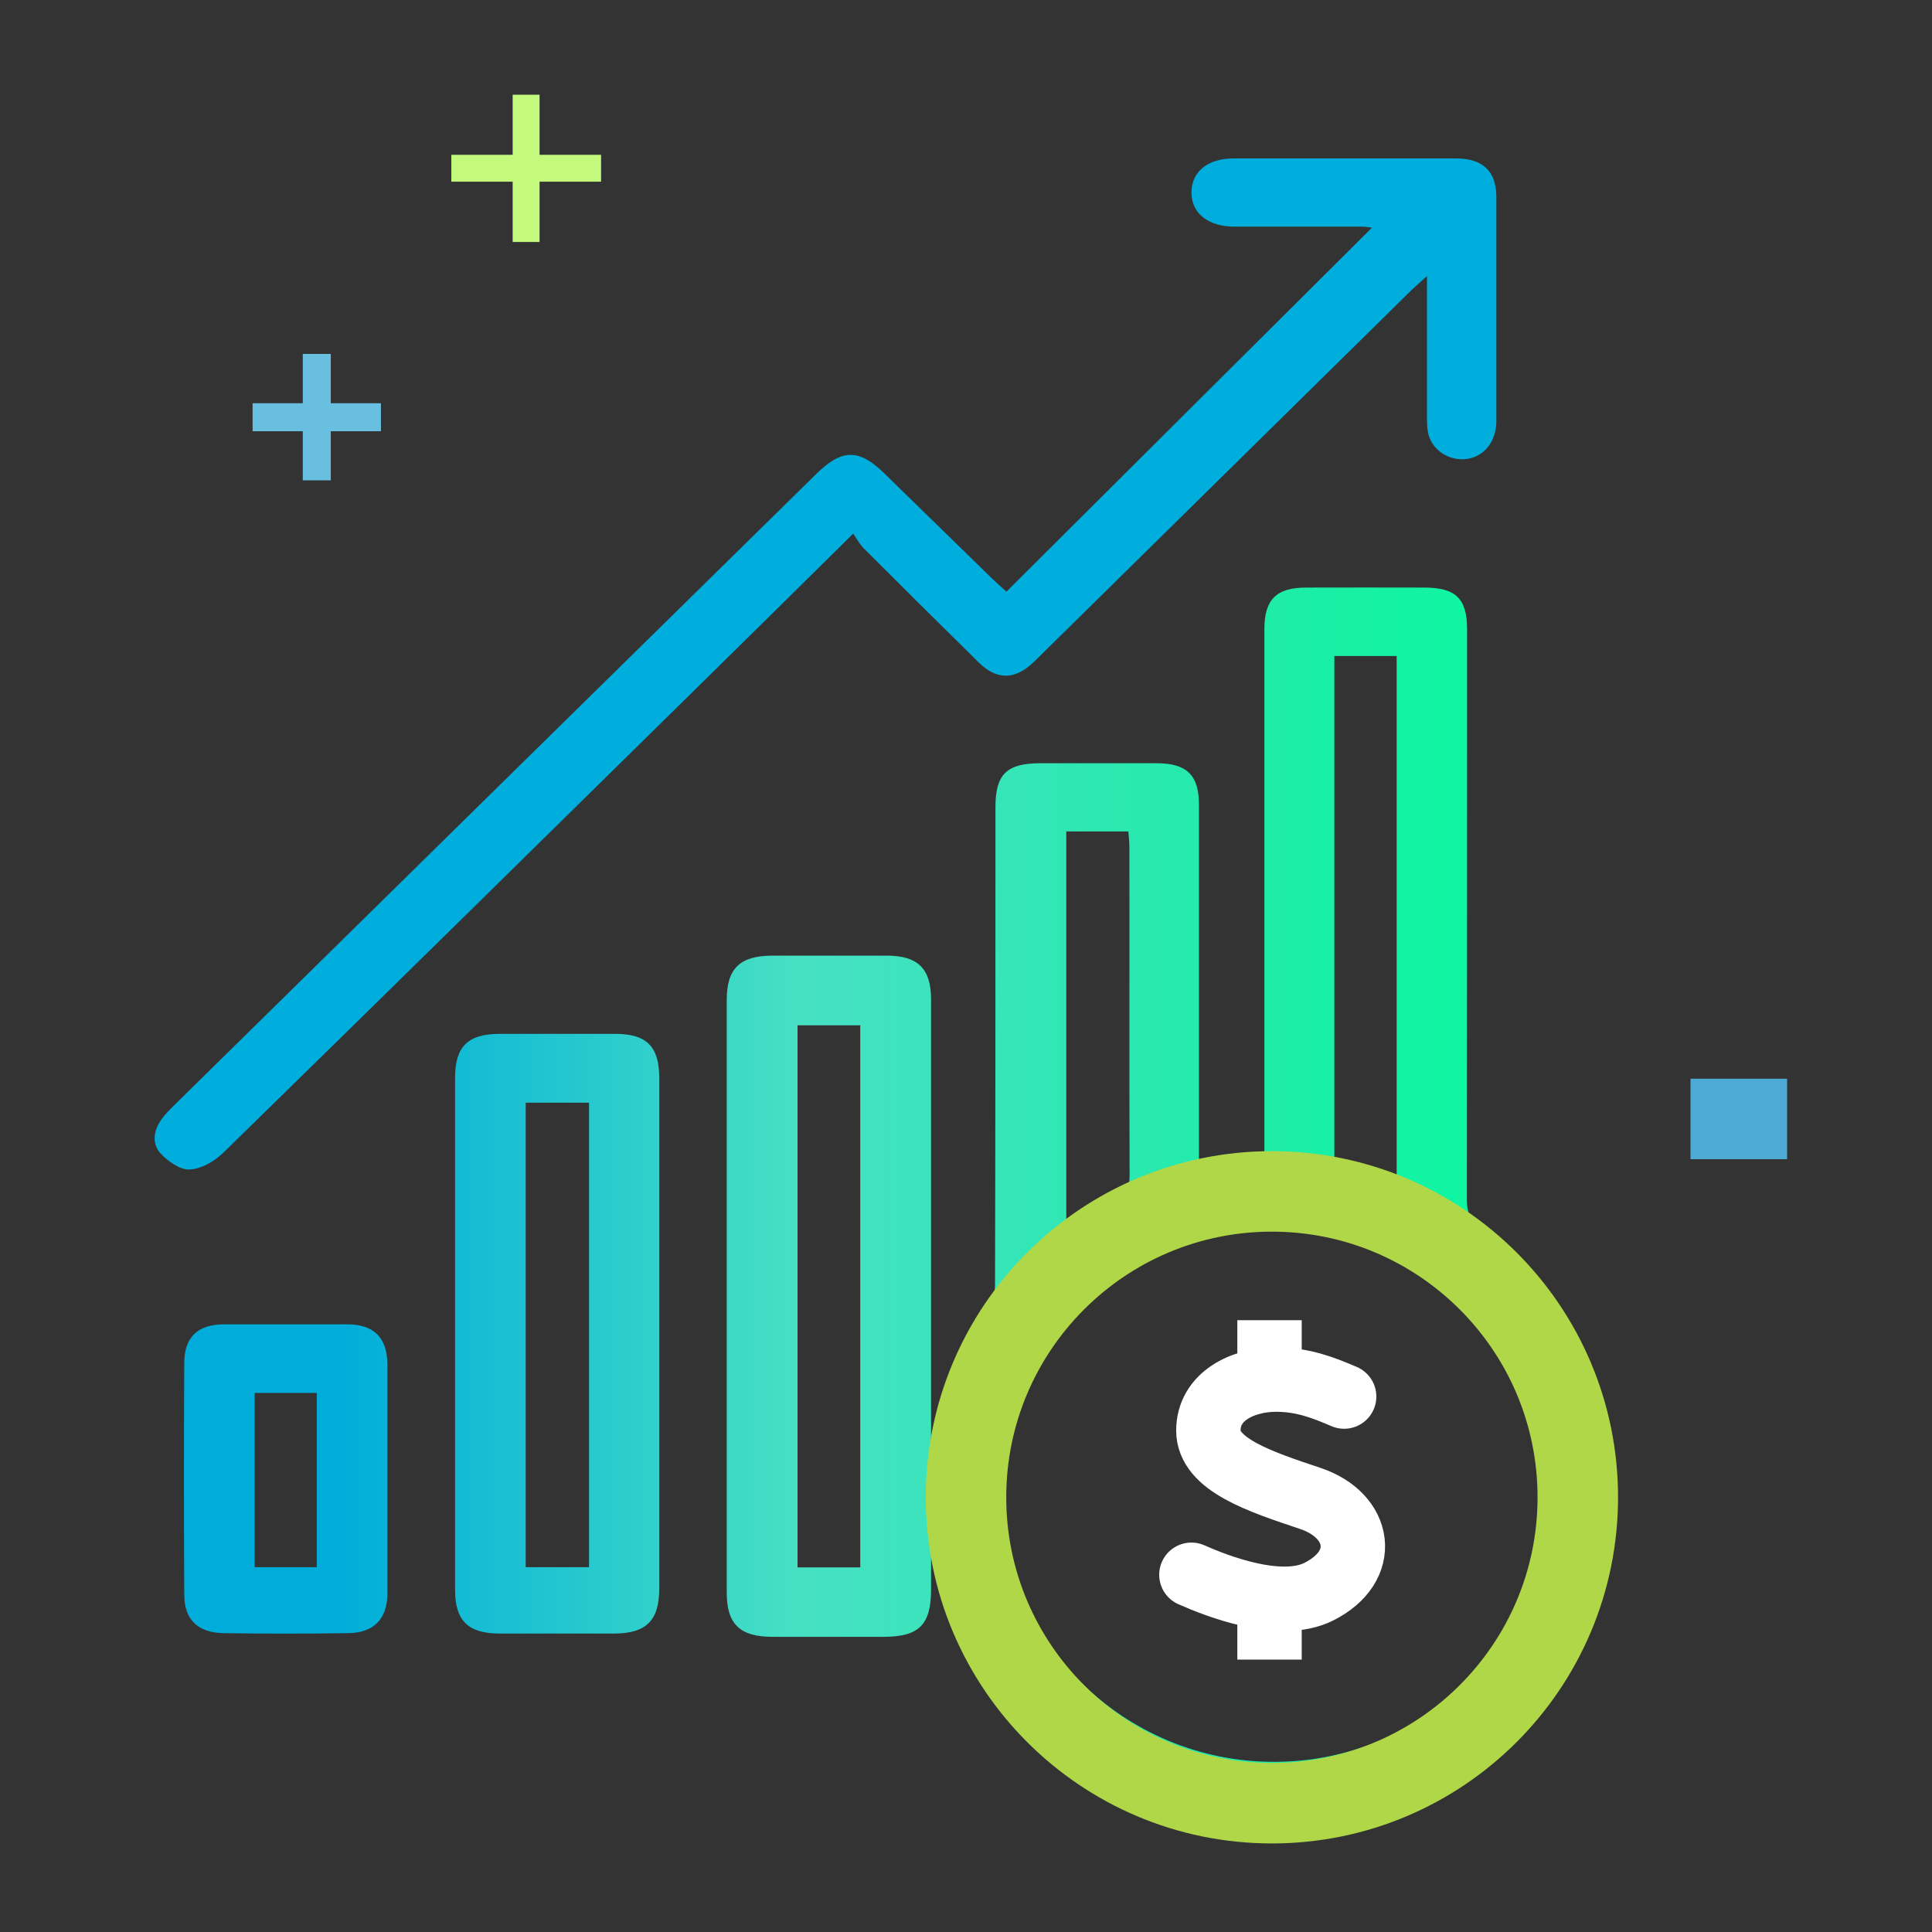 <svg width="120" height="120" viewBox="0 0 120 120" fill="none" xmlns="http://www.w3.org/2000/svg">
<rect x="0" y="0" width="120" height="120" fill="#333333" stroke="none"/>
<path d="M62.525 36.736C70.135 29.15 77.669 21.652 85.215 14.142C85.099 14.129 84.853 14.078 84.621 14.078C81.977 14.078 79.333 14.078 76.688 14.078C75.037 14.078 73.992 13.241 74.005 11.934C74.018 10.653 75.024 9.841 76.624 9.841C81.229 9.841 85.834 9.841 90.439 9.841C92.103 9.841 92.941 10.64 92.941 12.239C92.941 16.869 92.941 21.5 92.941 26.131C92.941 27.412 92.206 28.338 91.135 28.503C90.078 28.655 89.046 28.046 88.736 27.031C88.646 26.714 88.633 26.372 88.633 26.029C88.633 23.466 88.633 20.891 88.633 18.328C88.633 17.998 88.633 17.681 88.633 17.148C88.207 17.529 87.936 17.77 87.678 18.011C80.055 25.522 72.432 33.019 64.808 40.53C64.563 40.771 64.331 41.012 64.073 41.24C62.977 42.23 61.88 42.217 60.809 41.164C58.41 38.804 56.011 36.419 53.625 34.034C53.392 33.793 53.225 33.476 52.992 33.146C49.91 36.191 47.02 39.045 44.131 41.887C34.044 51.808 23.969 61.729 13.856 71.612C13.315 72.132 12.489 72.614 11.767 72.639C11.161 72.665 10.399 72.107 9.948 71.612C9.419 71.016 9.548 70.204 10.025 69.531C10.258 69.201 10.554 68.91 10.838 68.63C24.124 55.563 37.41 42.496 50.709 29.429C52.296 27.869 53.354 27.869 54.914 29.391C57.159 31.586 59.403 33.768 61.648 35.963C61.893 36.191 62.138 36.419 62.512 36.749L62.525 36.736Z" fill="#00AEDD"/>
<path d="M76.869 113.68C74.934 113.16 72.897 112.843 71.065 112.069C63.532 108.859 59.198 103.176 58.088 95.145C58.075 95.018 58.037 94.904 57.83 94.79C57.83 96.097 57.83 97.416 57.83 98.723C57.83 100.918 57.082 101.666 54.889 101.666C52.58 101.666 50.284 101.666 47.975 101.666C45.963 101.666 45.138 100.88 45.138 98.926C45.138 86.658 45.138 74.39 45.138 62.122C45.138 60.156 45.95 59.369 47.95 59.356C50.323 59.356 52.696 59.356 55.07 59.356C57.005 59.356 57.83 60.156 57.83 62.071C57.83 71.193 57.83 80.315 57.83 89.449V90.756H57.985C58.153 89.88 58.307 88.992 58.501 88.104C59.017 85.732 60.023 83.575 61.3 81.507C61.597 81.025 61.803 80.391 61.803 79.833C61.829 69.937 61.829 60.029 61.829 50.133C61.829 48.091 62.526 47.406 64.615 47.406C67.027 47.406 69.427 47.406 71.839 47.406C73.709 47.406 74.47 48.142 74.47 49.981C74.47 57.048 74.47 64.101 74.47 71.168C74.47 71.574 74.47 71.967 74.47 72.462L78.533 71.954V70.711C78.533 60.169 78.533 49.626 78.533 39.083C78.533 37.244 79.269 36.495 81.126 36.495C83.564 36.483 86.002 36.495 88.453 36.495C90.426 36.495 91.123 37.18 91.123 39.096C91.123 50.92 91.123 62.757 91.11 74.58C91.11 75.38 91.394 75.836 92 76.318C99.056 81.977 101.855 89.284 99.649 97.949C97.457 106.563 91.471 111.663 82.61 113.465C82.21 113.541 81.823 113.63 81.423 113.706H76.882L76.869 113.68ZM79.127 109.43C88.453 109.43 96.05 101.971 96.05 92.824C96.05 83.677 88.427 76.192 79.127 76.204C69.865 76.204 62.281 83.702 62.242 92.887C62.203 101.933 69.865 109.443 79.127 109.43ZM53.432 97.353V63.683H49.536V97.353H53.432ZM82.88 40.745V72.259L86.75 73.299V40.745H82.88ZM66.228 51.643V76.192C67.311 75.557 68.266 74.897 69.323 74.415C70.007 74.098 70.162 73.692 70.162 73.007C70.136 66.22 70.162 59.42 70.149 52.633C70.149 52.316 70.11 51.986 70.085 51.643H66.228Z" fill="url(#paint0_linear_56113_87703)"/>
<path d="M40.946 82.852C40.946 88.129 40.946 93.394 40.946 98.672C40.946 100.651 40.146 101.45 38.16 101.463C35.786 101.463 33.413 101.463 31.039 101.463C29.078 101.463 28.266 100.664 28.266 98.761C28.266 88.155 28.266 77.536 28.266 66.93C28.266 65.002 29.066 64.228 31 64.215C33.413 64.215 35.812 64.215 38.224 64.215C40.159 64.215 40.946 65.002 40.946 66.943C40.946 72.246 40.946 77.549 40.946 82.865V82.852ZM32.652 68.491V97.34H36.586V68.491H32.652Z" fill="url(#paint1_linear_56113_87703)"/>
<path d="M24.061 91.872C24.061 94.232 24.061 96.604 24.061 98.964C24.061 100.55 23.222 101.425 21.61 101.438C19.03 101.476 16.463 101.476 13.883 101.438C12.296 101.413 11.445 100.601 11.445 99.053C11.419 94.257 11.419 89.462 11.445 84.666C11.445 83.043 12.284 82.256 13.935 82.256C16.476 82.256 19.017 82.256 21.558 82.256C23.235 82.256 24.061 83.093 24.061 84.781C24.061 87.14 24.061 89.513 24.061 91.872ZM15.818 86.519V97.34H19.675V86.519H15.818Z" fill="url(#paint2_linear_56113_87703)"/>
<path d="M32.678 5.883V15.03" stroke="#C3F97D" stroke-width="1.67"/>
<path d="M37.334 10.45H28.033" stroke="#C3F97D" stroke-width="1.67"/>
<path d="M19.676 21.983V29.835" stroke="#68BFDF" stroke-width="1.74"/>
<path d="M23.661 25.915H15.69" stroke="#68BFDF" stroke-width="1.74"/>
<path d="M111 67H105V72H111V67Z" fill="#4DAAD4"/>
<path d="M79 112C89.493 112 98 103.493 98 93C98 82.507 89.493 74 79 74C68.507 74 60 82.507 60 93C60 103.493 68.507 112 79 112Z" stroke="#B0D747" stroke-width="5" stroke-linecap="square"/>
<path d="M83.487 86.743C82.257 86.216 80.957 85.689 79.27 85.689C77.162 85.689 75.054 86.743 75.054 88.851C75.054 90.96 78.216 92.013 81.378 93.068C84.54 94.122 85.068 97.284 81.905 98.865C79.52 100.057 75.581 98.513 74 97.811" stroke="white" stroke-width="4" stroke-linecap="round"/>
<line x1="78.852" y1="85.162" x2="78.852" y2="82" stroke="white" stroke-width="4"/>
<line x1="78.852" y1="103.081" x2="78.852" y2="99.919" stroke="white" stroke-width="4"/>
<defs>
<linearGradient id="paint0_linear_56113_87703" x1="9.796" y1="75.101" x2="102.016" y2="75.101" gradientUnits="userSpaceOnUse">
<stop offset="0.12" stop-color="#00ADDA"/>
<stop offset="0.43" stop-color="#47E0C4"/>
<stop offset="0.76" stop-color="#1DEDA7"/>
<stop offset="1" stop-color="#01FF9E"/>
</linearGradient>
<linearGradient id="paint1_linear_56113_87703" x1="9.796" y1="75.101" x2="102.016" y2="75.101" gradientUnits="userSpaceOnUse">
<stop offset="0.12" stop-color="#00ADDA"/>
<stop offset="0.43" stop-color="#47E0C4"/>
<stop offset="0.76" stop-color="#1DEDA7"/>
<stop offset="1" stop-color="#01FF9E"/>
</linearGradient>
<linearGradient id="paint2_linear_56113_87703" x1="9.796" y1="75.101" x2="102.016" y2="75.101" gradientUnits="userSpaceOnUse">
<stop offset="0.12" stop-color="#00ADDA"/>
<stop offset="0.43" stop-color="#47E0C4"/>
<stop offset="0.76" stop-color="#1DEDA7"/>
<stop offset="1" stop-color="#01FF9E"/>
</linearGradient>
</defs>
</svg>
